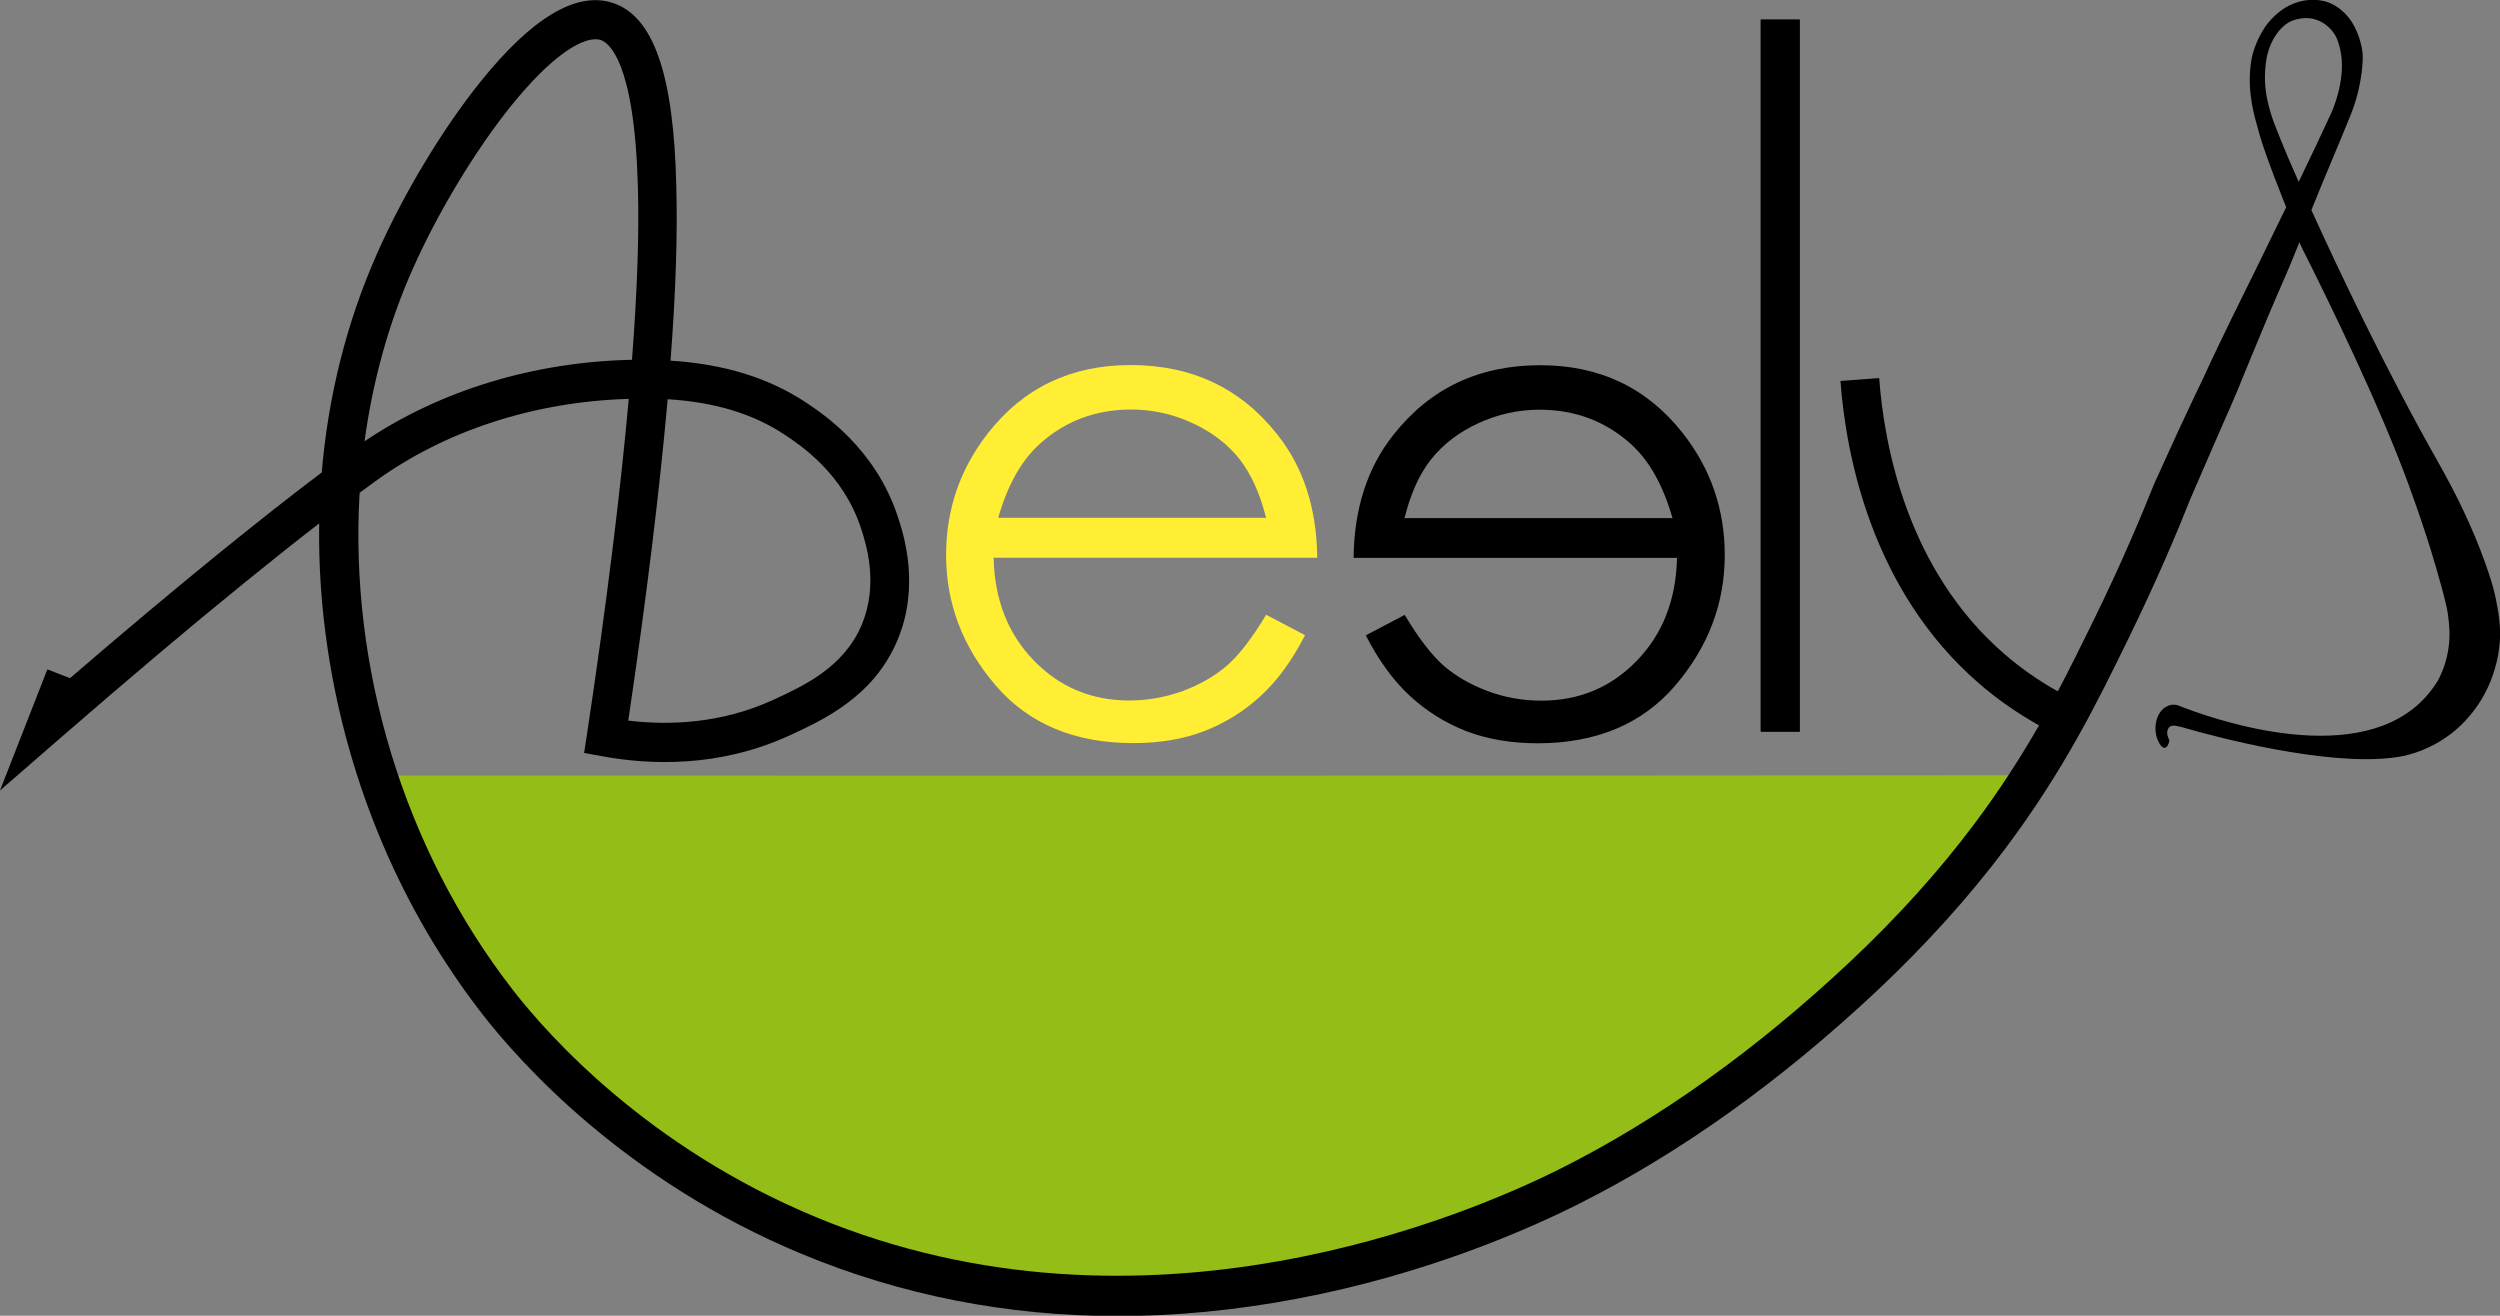 <?xml version="1.0" encoding="utf-8"?>
<!-- Generator: Adobe Illustrator 20.0.0, SVG Export Plug-In . SVG Version: 6.00 Build 0)  -->
<svg version="1.1" id="Calque_1" xmlns="http://www.w3.org/2000/svg" xmlns:xlink="http://www.w3.org/1999/xlink" x="0px" y="0px"
	 viewBox="0 0 1477.9 777.8" style="enable-background:new 0 0 1477.9 777.8;" xml:space="preserve">
<rect x="0" y="0" width="1477.9" height="777.8" fill="#808080" stroke="none"/>
<style type="text/css">
	.st0{fill:#FFEE33;}
	.st1{fill:#94BD17;}
</style>
<path class="st0" d="M748.5,363.4l23,12.1c-7.6,14.8-16.3,26.8-26.2,35.9c-9.9,9.1-21,16-33.4,20.8c-12.4,4.8-26.4,7.1-42,7.1
	c-34.7,0-61.8-11.4-81.3-34.1c-19.5-22.7-29.3-48.4-29.3-77.1c0-27,8.3-51,24.8-72.1c21-26.8,49.1-40.2,84.3-40.2
	c36.2,0,65.2,13.7,86.8,41.2c15.4,19.4,23.2,43.6,23.5,72.7H587.4c0.5,24.7,8.4,44.9,23.7,60.7c15.3,15.8,34.1,23.7,56.5,23.7
	c10.8,0,21.3-1.9,31.6-5.6c10.2-3.8,18.9-8.8,26.1-15C732.4,387.3,740.2,377.3,748.5,363.4z M748.5,306.2c-3.7-14.6-9-26.2-15.9-35
	c-7-8.7-16.2-15.8-27.7-21.1c-11.5-5.3-23.5-8-36.2-8c-20.9,0-38.8,6.7-53.8,20.1c-11,9.8-19.2,24.4-24.8,43.9H748.5z"/>
<path class="st1" d="M227.5,458.5c13.5,39.1,41,101.5,96.4,160.8c17.9,19.2,57.1,57.5,117.4,89.1c39.6,20.7,75.7,31.9,102.5,38.2
	c10,2.4,23.5,5.2,39.4,7.7c15.3,2.4,38.7,5.4,67.2,6.1c18.9,0.5,29.1,0.8,43.4-1c5.9-0.7,12.2-1.8,26.1-3.4
	c13.1-1.5,15.1-1.5,22.3-2.4c8.7-1,12.3-1.9,47.5-9.3c23.4-4.9,26.1-5.5,32.1-7.4c14.6-4.6,24.8-9.8,29.7-12.2
	c31.3-15.4,57.6-23.6,68.7-29.5c131.7-69.5,219.4-172.3,219.4-172.3c13.7-16.1,30.9-37.6,49-64.6
	C868.2,458.6,547.8,458.6,227.5,458.5z"/>
<rect x="1040.9" y="11.6" width="23" height="420.9"/>
<rect x="1040.9" y="11.6" width="23" height="420.9"/>
<path d="M1476.2,358c-1.3-7.5-2.9-13-5-19.3c-3.3-9.7-7-19.4-11.3-28.9c-7.6-17.2-15.4-30.9-18.7-36.8
	c-31-54.8-58.9-113.8-74.8-148.8c3.5-8.8,7.5-18.4,11.4-27.7c4-9.6,8.1-19.4,11.8-28.5c2.5-6.2,4.4-12.7,5.6-19.3
	c0.7-3.7,1.2-7.5,1.4-11.2c0.2-1.8,0.2-3.6,0.1-5.4c-0.2-3.1-0.8-5.4-1.3-7.2c-0.8-3-1.9-5.9-3.3-8.7c-2.3-4.6-5.5-8.5-9.4-11.3
	c-0.9-0.7-2.9-2.1-5.8-3.3c-4.4-1.7-8-1.7-10-1.7c-2.4,0-6.2,0.4-10.5,2c-3.8,1.4-6.4,3.2-7.6,4.1c-1.7,1.2-5,3.8-8.3,7.9
	c-2,2.6-3.2,4.8-4,6.2c-1.8,3.3-3.3,6.9-4.4,10.4c-1.6,5.4-1.8,9.6-2,12.4c-0.6,10,1,18,1.8,21.8c0.9,4.4,2.1,8.5,3.1,12.2
	c0.8,2.8,1.6,5.6,2.6,8.6c1.4,4.3,2.9,8.5,6.5,18.1c2.9,7.6,4.7,12.1,6,15.4c0.5,1.3,1,2.4,1.4,3.5c-14.1,29.1-27,55.1-27.2,55.5
	l-0.1,0.2c-2,4.1-6.3,12.6-11.8,24.2c-3.5,7.2-6.9,14.5-10.2,21.7c-5.1,10.6-10.2,21.4-15.2,32.2c-4.6,10-9.2,20.1-13.7,30.1
	l0.2,0.1l-0.2-0.1c-7,17.6-18.8,45.9-35.8,80.6c-6.5,13.2-13.3,27.1-21,41.7c-11.3-6.3-21.9-13.7-31.6-22.1
	c-57.6-49.8-71.1-123.6-74-163.1l-22.9,1.7c3.2,43.1,18.1,123.6,81.9,178.8c10.8,9.4,22.8,17.7,35.5,24.8
	c-10.6,18.4-22.9,37.8-38.2,58.2c-20.8,27.8-45.6,55.3-73.6,81.6c-55,51.7-112.5,92.8-170.8,122.1
	c-54.1,27.2-245.6,109.7-440.2,28.9C383,678.4,324.1,612.1,303.4,585.5c-65.3-84-96.9-191.7-90.8-294.2c3.1-2.3,6.2-4.6,9.3-6.8
	c41.3-30,94.2-47.1,149.8-48.7c-5,55.8-13.2,122-24.7,198.3l-1.7,11l10.9,2c27.3,5,68.7,7,110.7-12.4c19.7-9.1,49.4-22.7,63.5-55.9
	c13.8-32.4,3.7-63.3,0.3-73.5c-13.2-40.2-44.3-60.8-54.6-67.6c-21.9-14.4-48.1-22.5-79.7-24.5c3.1-40.5,4.2-74.9,3.4-103.2
	C398.3,43.7,386.2,9.3,361.9,1.6c-21.3-6.7-47.4,8.9-77.6,46.4c-22.4,27.7-45.9,66.8-61.4,101.9C205,190.3,194,234,190.2,279.3
	c-18.2,13.7-37.6,29-60.8,47.8c-27.2,22.1-55.6,45.9-88,73.8l-13.4-5.2L0,467.3l35.2-30.6c41.4-35.9,75.9-65.1,108.7-91.7
	c16.6-13.5,31.2-25.1,44.8-35.6c-0.4,24.7,1.3,49.7,5.1,74.9c12,79.3,43.6,153.8,91.5,215.4c21.8,28,83.8,98,188.7,141.6
	c58.8,24.4,121.3,36.7,186.8,36.7c34.4,0,69.7-3.4,105.7-10.2c77.1-14.5,137.6-41.4,166.8-56.1c60.3-30.3,119.5-72.7,176.2-125.9
	c28.9-27.2,54.6-55.6,76.2-84.5c34.8-46.4,54.8-87.5,72.5-123.7c17.3-35.4,29.4-64.3,36.5-82.3l0,0l7.8-18
	c3.6-8.4,5.6-12.8,6.9-15.9c3.8-8.8,5.8-13.3,7.3-16.7c1.5-3.3,2.5-5.6,4.2-9.7c2-4.6,2.8-6.5,4.2-10.1c1.2-2.9,2.8-6.8,5.8-14.1
	c8.4-20.3,12.7-30.5,16.2-38.6l0.2-0.4c1.5-3.5,5.2-11.7,9.1-21.4c1-2.4,1.9-4.8,2.9-7.2c0.2,0.4,0.4,0.9,0.6,1.4
	c0.5,1.1,2,4.2,4.4,8.9c11.5,23.1,41.9,84.6,59.8,133.6c3.6,9.8,7,19.8,10.3,29.8c3.1,9.6,8.6,27.7,11.6,40.5c0.3,1.3,1,4.2,1.4,8.1
	c0.4,3.6,1.3,10.3-0.1,18.6c-1,6.4-3.1,12.6-6.2,18.4c-2.8,4.6-6.2,8.8-10,12.5c-41.6,40-127,8.6-143.8,1.9
	c-1.1-0.3-2.1-0.4-3.2-0.3c-2,0.2-3.4,1.1-4.1,1.5c-0.5,0.3-1.9,1.3-3.1,3.1c-1.1,1.5-1.8,3.4-2.3,5.6c-1.5,7.3,1.7,13,3.4,14.6
	c0.6,0.5,1.1,0.7,1.6,0.7c1.6-0.1,2.5-2.7,2.7-3.5c0.1-0.3,0.1-0.5,0.1-0.8c0-0.6-0.3-1.1-0.5-1.4l-0.1-0.3c0,0-0.2-0.4-0.5-1.5
	c-0.4-1.5,0-4.1,1.6-5.1c0.6-0.4,1.3-0.5,1.8-0.5c0.7-0.1,1.2,0,2.2,0.2c1.2,0.2,2.4,0.5,3.5,0.8c0.7,0.2,62.5,18.8,108.3,18.8
	c6.9,0,13.5-0.4,19.4-1.4c6.4-1,19-4.3,31.7-14.3c4.5-3.5,15.6-13.4,22.4-30.1c4.2-10.3,5.4-19.5,5.7-25.4
	C1478.2,369.4,1477.1,363.1,1476.2,358z M463.6,256.8c9.5,6.3,34.7,22.9,45.4,55.5c2.9,9,10.7,32.8,0.3,57.3
	c-10.6,25-34.5,36-51.9,44c-31.4,14.5-62.6,15.2-86,12.4c10.8-72.6,18.5-136.1,23.3-190C422.5,237.7,445.1,244.6,463.6,256.8z
	 M243.9,159.2c14.8-33.4,37.1-70.4,58.3-96.7c23.5-29.1,40.5-39.3,49.8-39.3c1.1,0,2.1,0.1,3,0.4c4.7,1.5,20.1,12.1,22.1,87
	c0.8,27.8-0.4,61.9-3.5,102.1c-58,1.2-113.5,18.1-158.1,48.2C220.3,225.5,229.7,191.2,243.9,159.2z M1348.3,82.7
	c-2.9-7.2-4.4-10.9-5.8-15.4c-1.3-4.5-3.1-10.6-3.5-18.7c-0.2-4.7,0.1-9.5,0.9-14.1c1.1-5.7,3.2-10.7,6.3-14.9
	c2-2.7,4.2-4.8,6.4-6.1c0.9-0.6,2.9-1.6,5.5-2.2c1.8-0.4,3.5-0.6,5-0.6c2.4,0,4.3,0.4,5.2,0.7c4.2,1.1,7.9,3.7,10.7,7.3
	c2.7,3.4,3.5,6.8,4.3,10c1.2,4.9,1.2,8.7,1.1,12.5c-0.5,12.3-5.3,23.4-6.2,25.5l-0.1,0.2c-5.3,11.5-12.1,26-19.2,40.6
	c-4-9-6.2-14.2-6.3-14.4C1351.9,91.4,1350.3,87.6,1348.3,82.7z"/>
<path d="M853.5,393.6c7.2,6.2,15.9,11.2,26.1,15c10.2,3.8,20.8,5.6,31.6,5.6c22.4,0,41.3-7.9,56.5-23.7c15.3-15.8,23.1-36,23.7-60.7
	H800.2c0.3-29,8.1-53.3,23.5-72.7c21.6-27.5,50.6-41.2,86.8-41.2c35.2,0,63.3,13.4,84.3,40.2c16.6,21.1,24.8,45.1,24.8,72.1
	c0,28.6-9.8,54.3-29.3,77.1c-19.5,22.7-46.7,34.1-81.3,34.1c-15.6,0-29.6-2.4-42-7.1c-12.4-4.8-23.5-11.7-33.4-20.8
	c-9.9-9.1-18.6-21.1-26.2-35.9l23-12.1C838.6,377.3,846.4,387.3,853.5,393.6z M988.7,306.2c-5.6-19.5-13.9-34.2-24.8-43.9
	c-15-13.4-32.9-20.1-53.8-20.1c-12.6,0-24.7,2.7-36.2,8c-11.5,5.3-20.7,12.4-27.7,21.1c-7,8.7-12.3,20.4-15.9,35H988.7z"/>
</svg>
